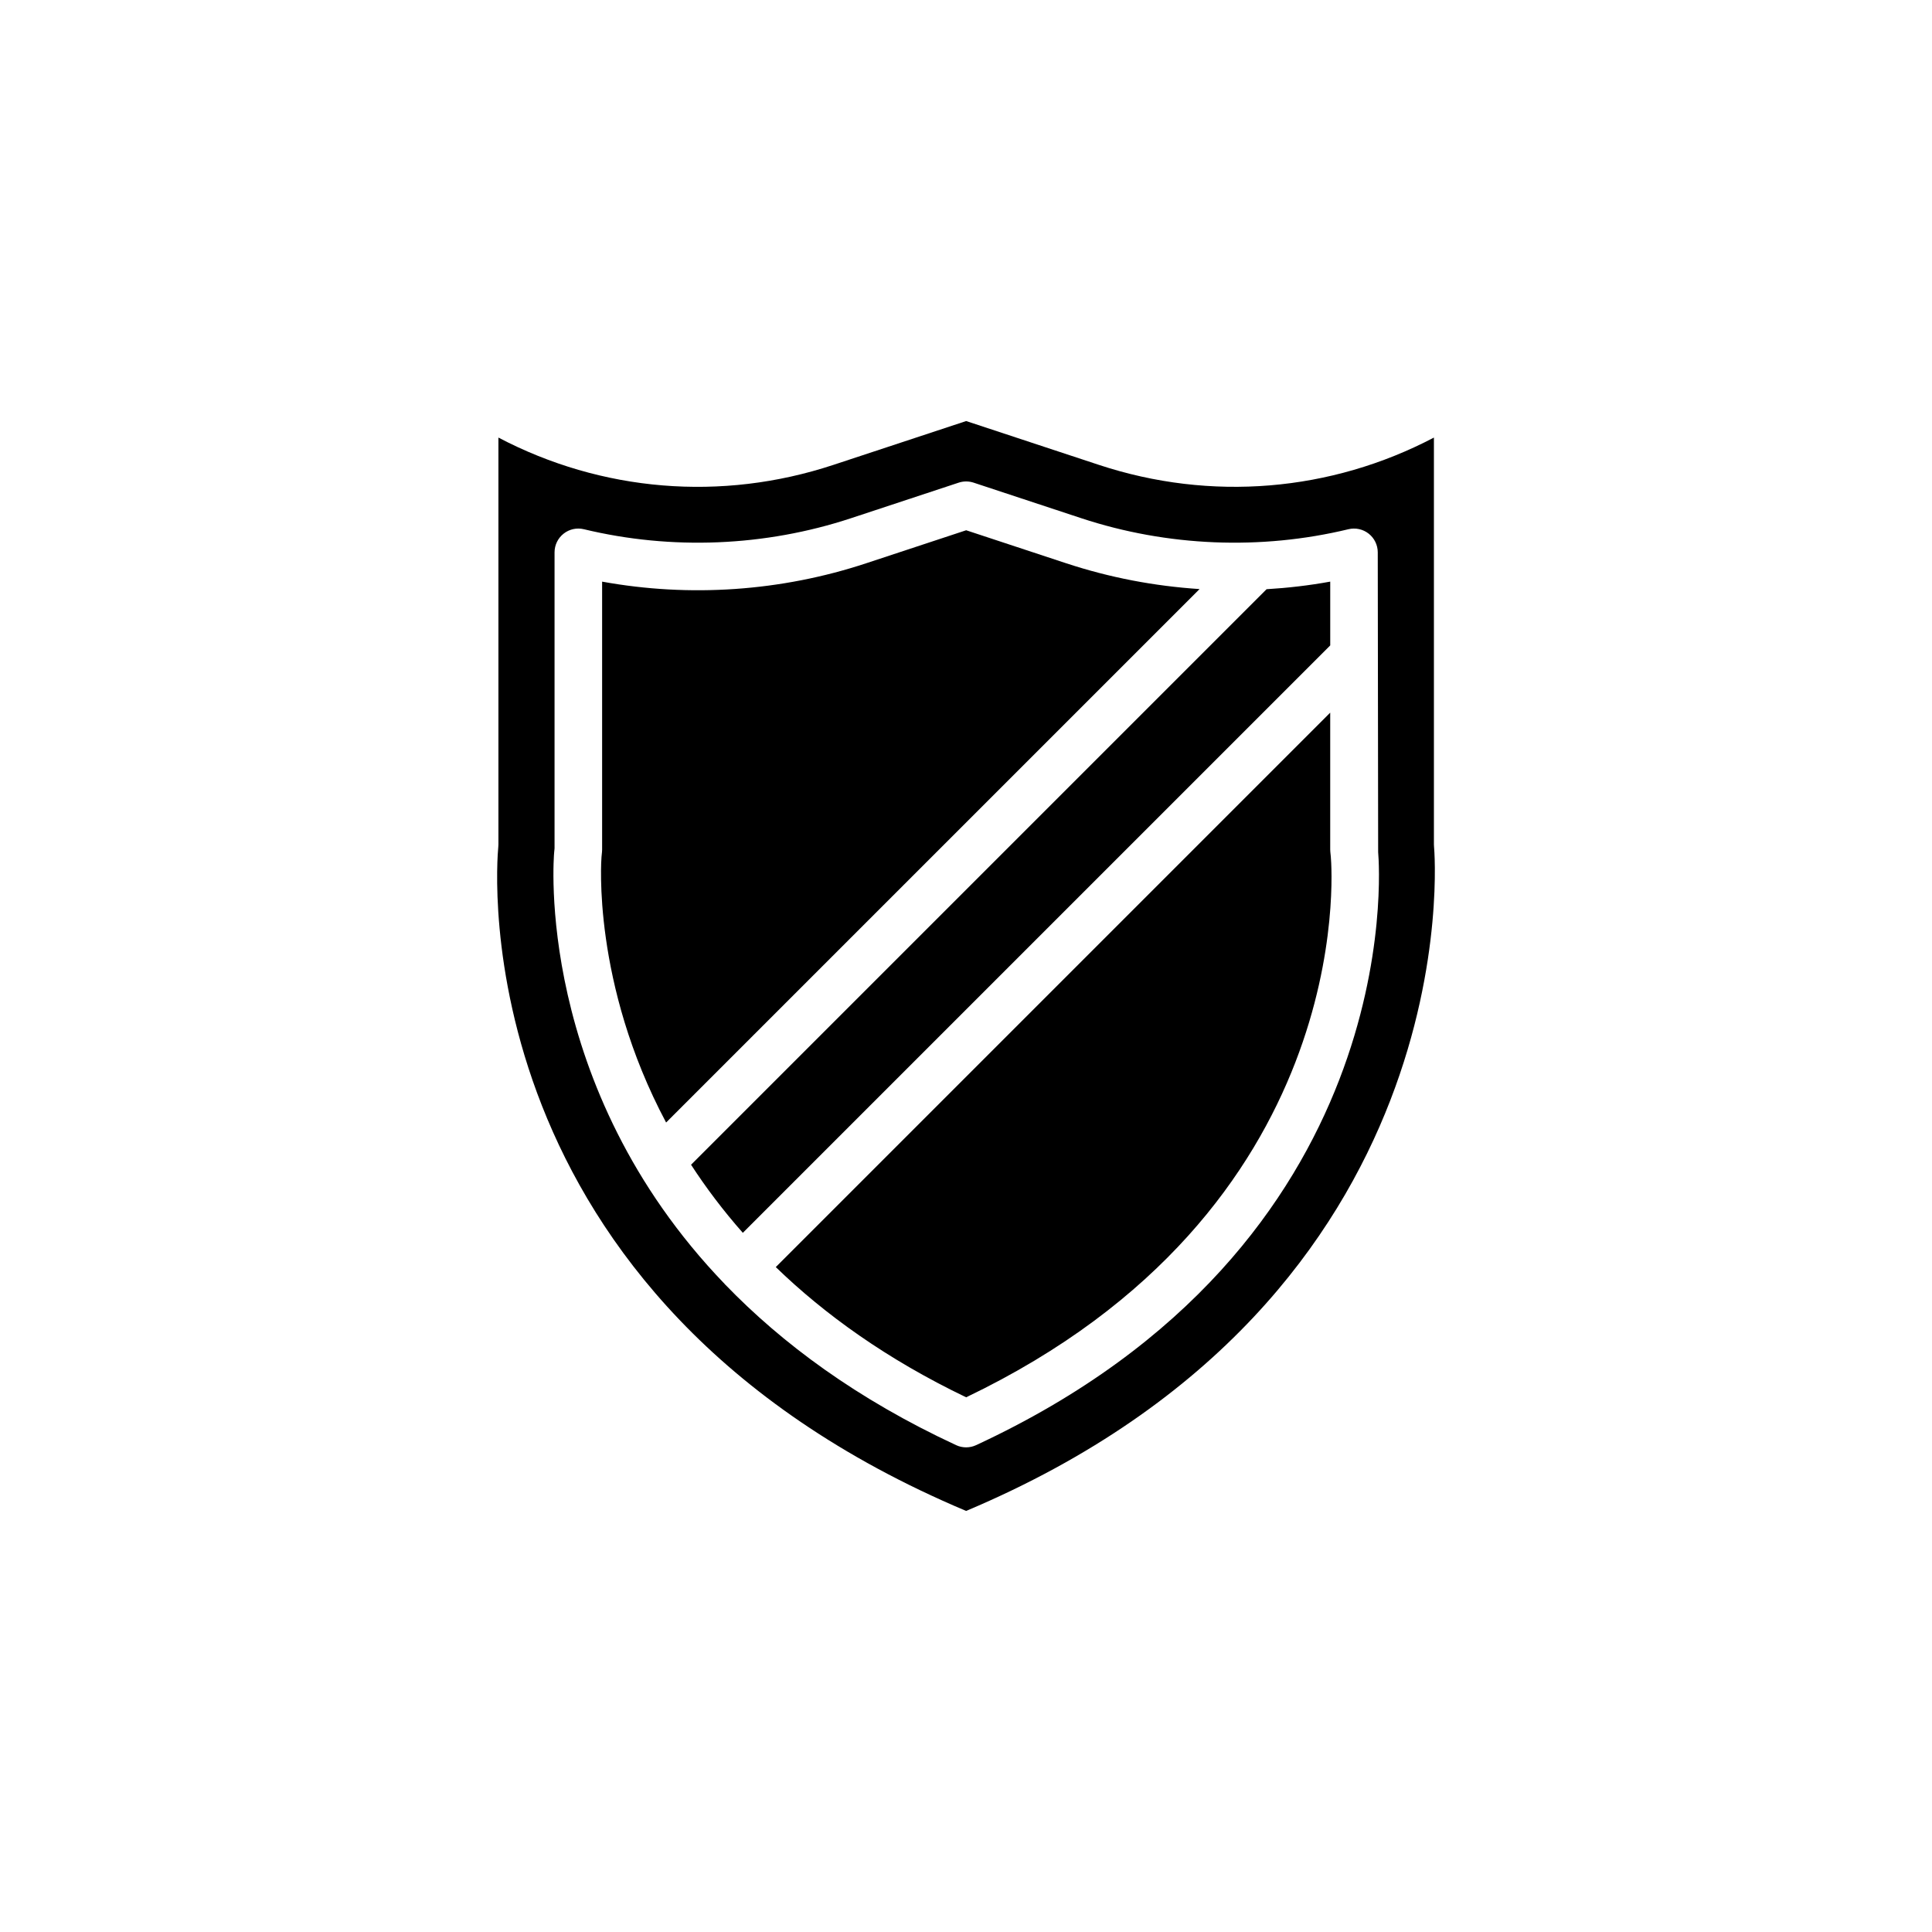<?xml version="1.0" encoding="UTF-8"?>
<!-- The Best Svg Icon site in the world: iconSvg.co, Visit us! https://iconsvg.co -->
<svg fill="#000000" width="800px" height="800px" version="1.1" viewBox="144 144 512 512" xmlns="http://www.w3.org/2000/svg">
 <path d="m496.68 371.05c0.332 3.836 6.828 93.672-96.637 143.25-21.086-10.117-37.527-22-50.453-34.508l146.93-146.93v36.289c0 0.207 0.012 0.406 0.031 0.613zm-70.074-77.758-26.562-8.766-26.555 8.766c-22.504 7.426-46.715 9.07-69.922 4.848v71.012c0 0.207-0.012 0.406-0.031 0.613l-0.133 1.359c-0.051 0.551-2.57 33.363 17.121 70.355l141.37-141.37c-11.969-0.781-23.855-3.047-35.285-6.82zm69.918 4.844c-5.578 1.02-11.215 1.672-16.867 2.012l-152.52 152.52c3.91 6.019 8.445 12.07 13.719 18.043l155.67-155.67zm-96.48 246.28c-133.94-56.414-124.46-171.13-123.99-176.02 0.02-0.203 0.031-0.414 0.031-0.613v-107.82c27.32 14.344 59.098 17.043 88.785 7.234l35.176-11.613 35.172 11.613c29.695 9.801 61.465 7.106 88.785-7.234v107.82c0 0.211 0.012 0.418 0.031 0.625 0.125 1.195 10.27 119.41-123.99 176zm109.18-174.52-0.105-79.52c0-1.93-0.887-3.754-2.402-4.949-1.516-1.195-3.492-1.629-5.371-1.176-23.219 5.594-47.996 4.602-70.801-2.922l-28.531-9.422c-1.285-0.422-2.664-0.422-3.949 0l-28.531 9.422c-22.809 7.523-47.574 8.516-70.801 2.922-1.879-0.453-3.859-0.02-5.371 1.176-1.516 1.195-2.402 3.019-2.402 4.949v78.469l-0.102 1.027c-0.082 0.789-5.394 61.844 45.176 114.38 0.035 0.035 0.039 0.082 0.074 0.117 0.023 0.023 0.059 0.035 0.086 0.059 14.988 15.527 34.816 30.309 61.188 42.551 0.84 0.395 1.75 0.586 2.648 0.586 0.902 0 1.809-0.195 2.648-0.586 114.17-52.969 106.92-152.79 106.55-157.08z"/>
</svg>